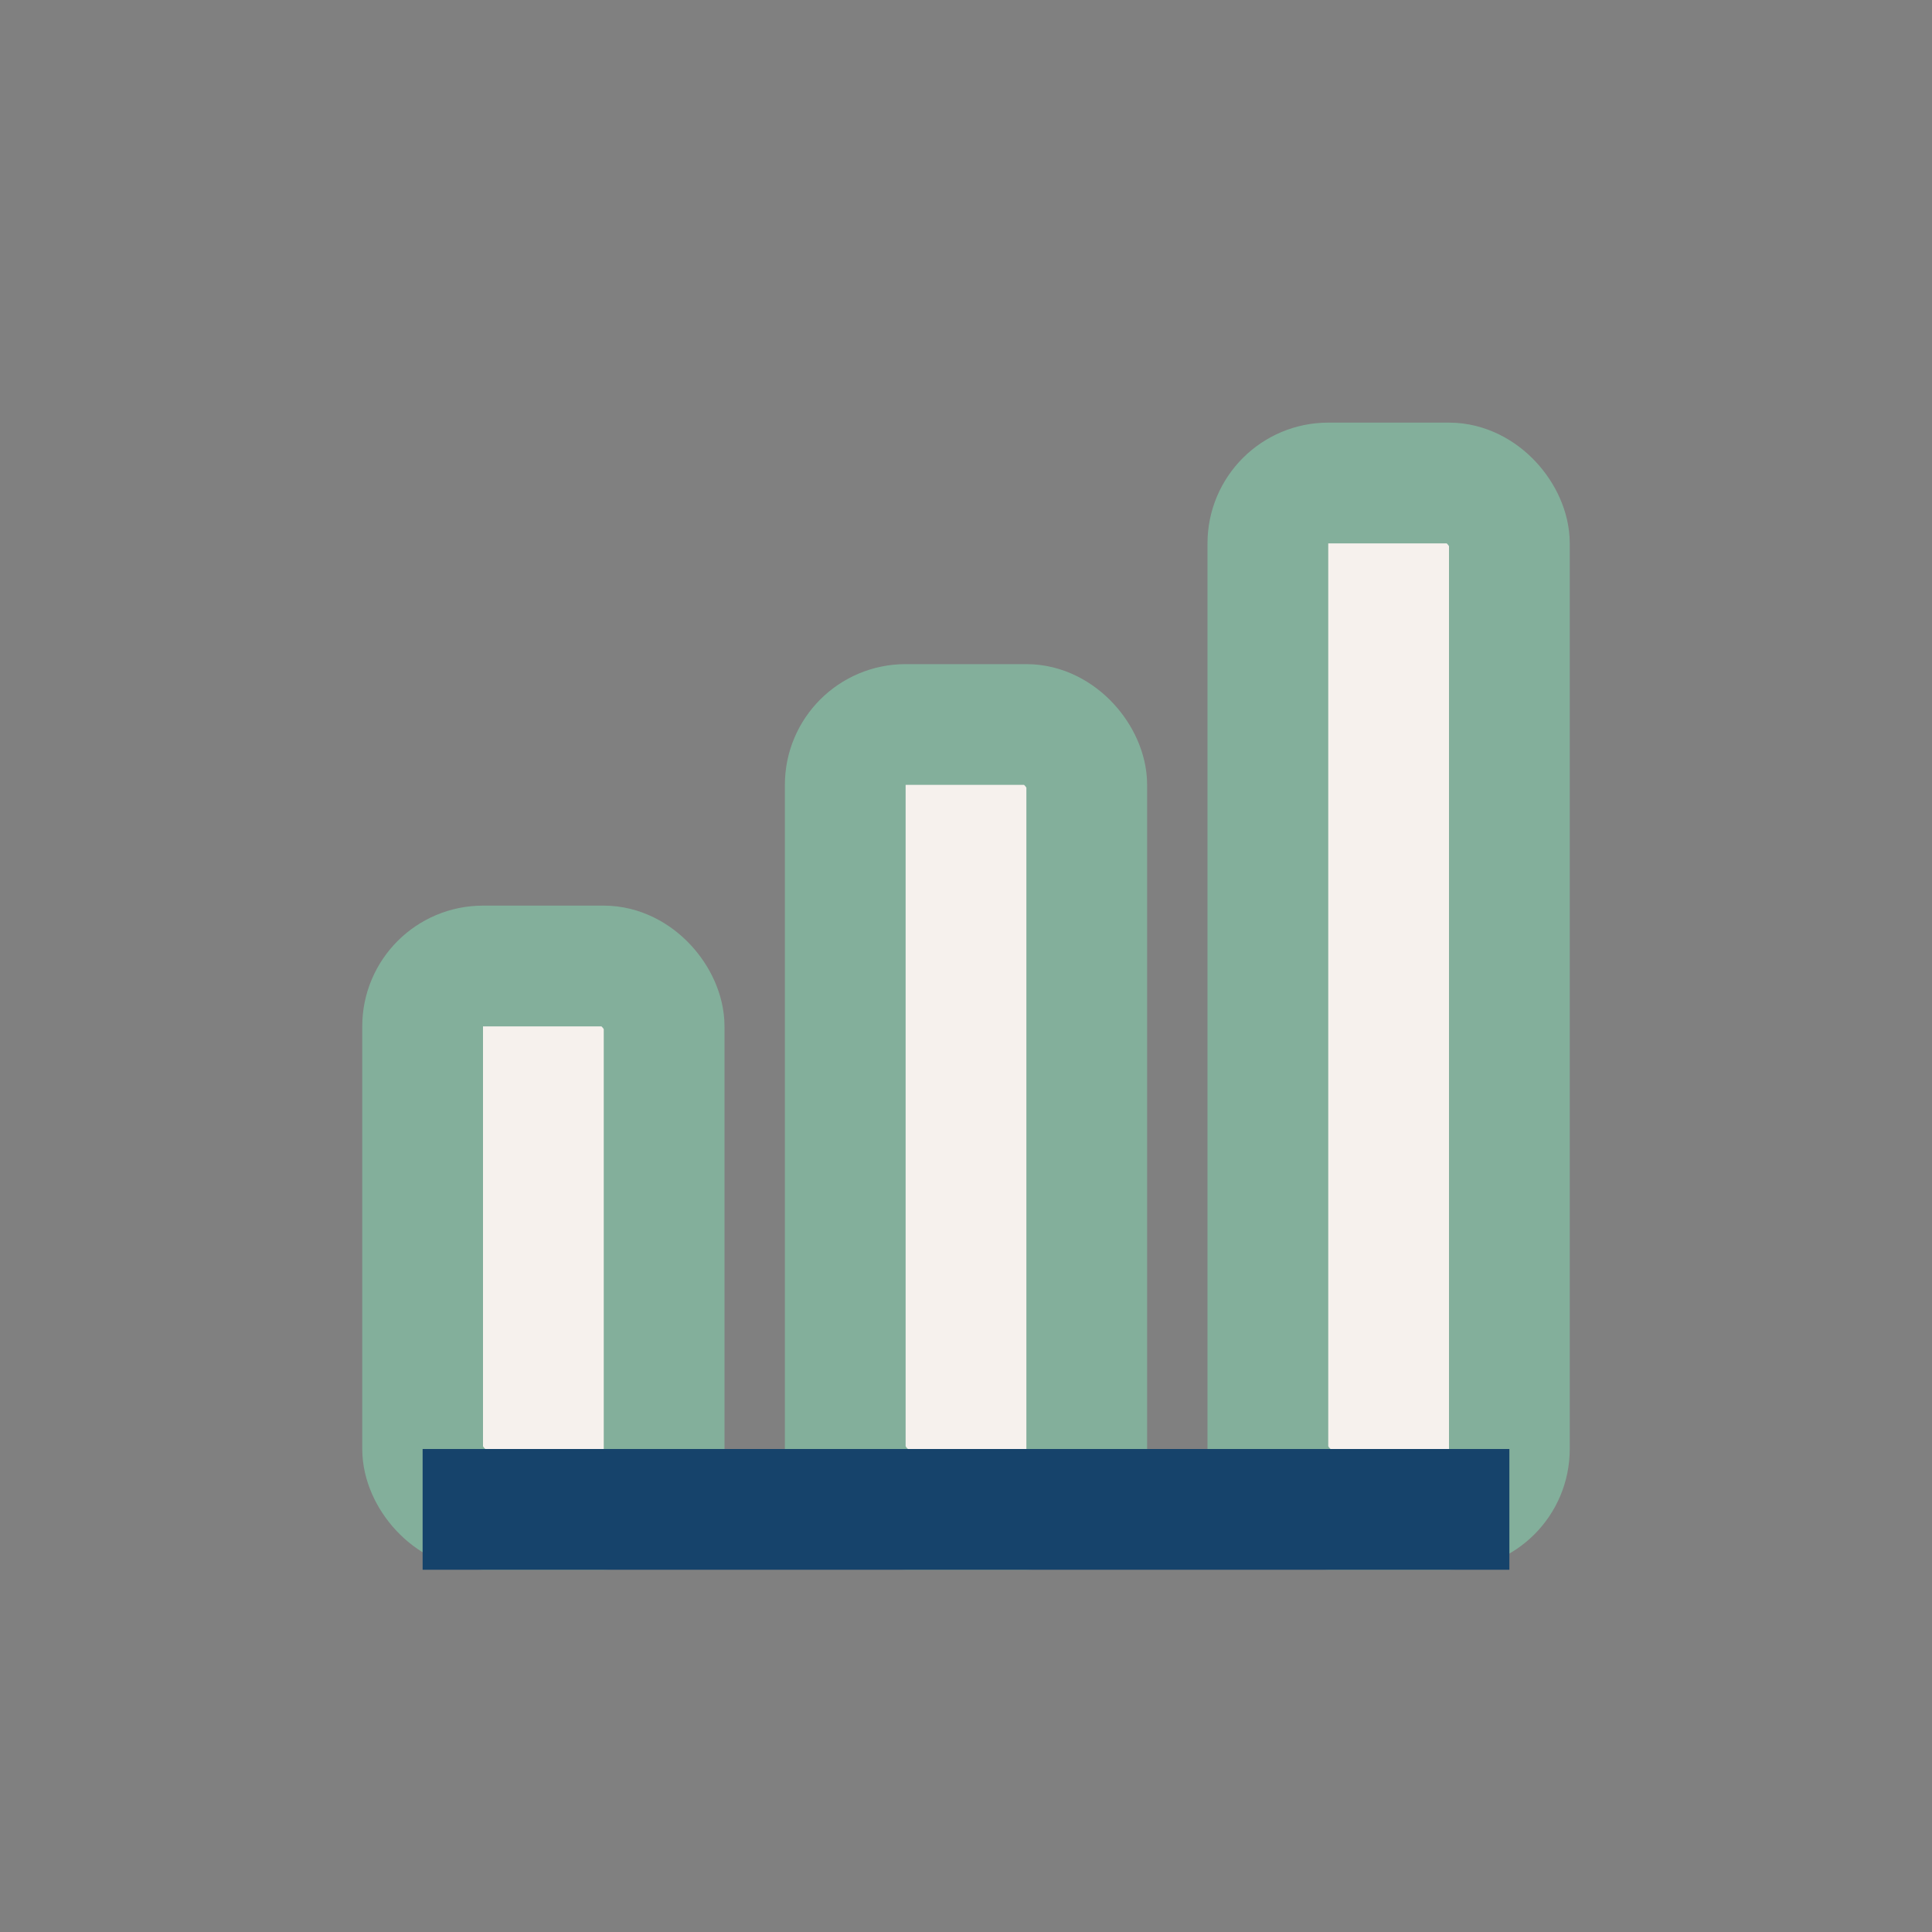 <?xml version="1.0" encoding="UTF-8"?>
<svg xmlns="http://www.w3.org/2000/svg" width="32" height="32" viewBox="0 0 32 32"><rect x="0" y="0" width="32" height="32" fill="#808080" stroke="none"/><rect x="7" y="16" width="4" height="9" rx="1" fill="#F6F1ED" stroke="#83AF9B" stroke-width="2"/><rect x="14" y="12" width="4" height="13" rx="1" fill="#F6F1ED" stroke="#83AF9B" stroke-width="2"/><rect x="21" y="8" width="4" height="17" rx="1" fill="#F6F1ED" stroke="#83AF9B" stroke-width="2"/><path d="M7 25h18" stroke="#16436B" stroke-width="2"/></svg>